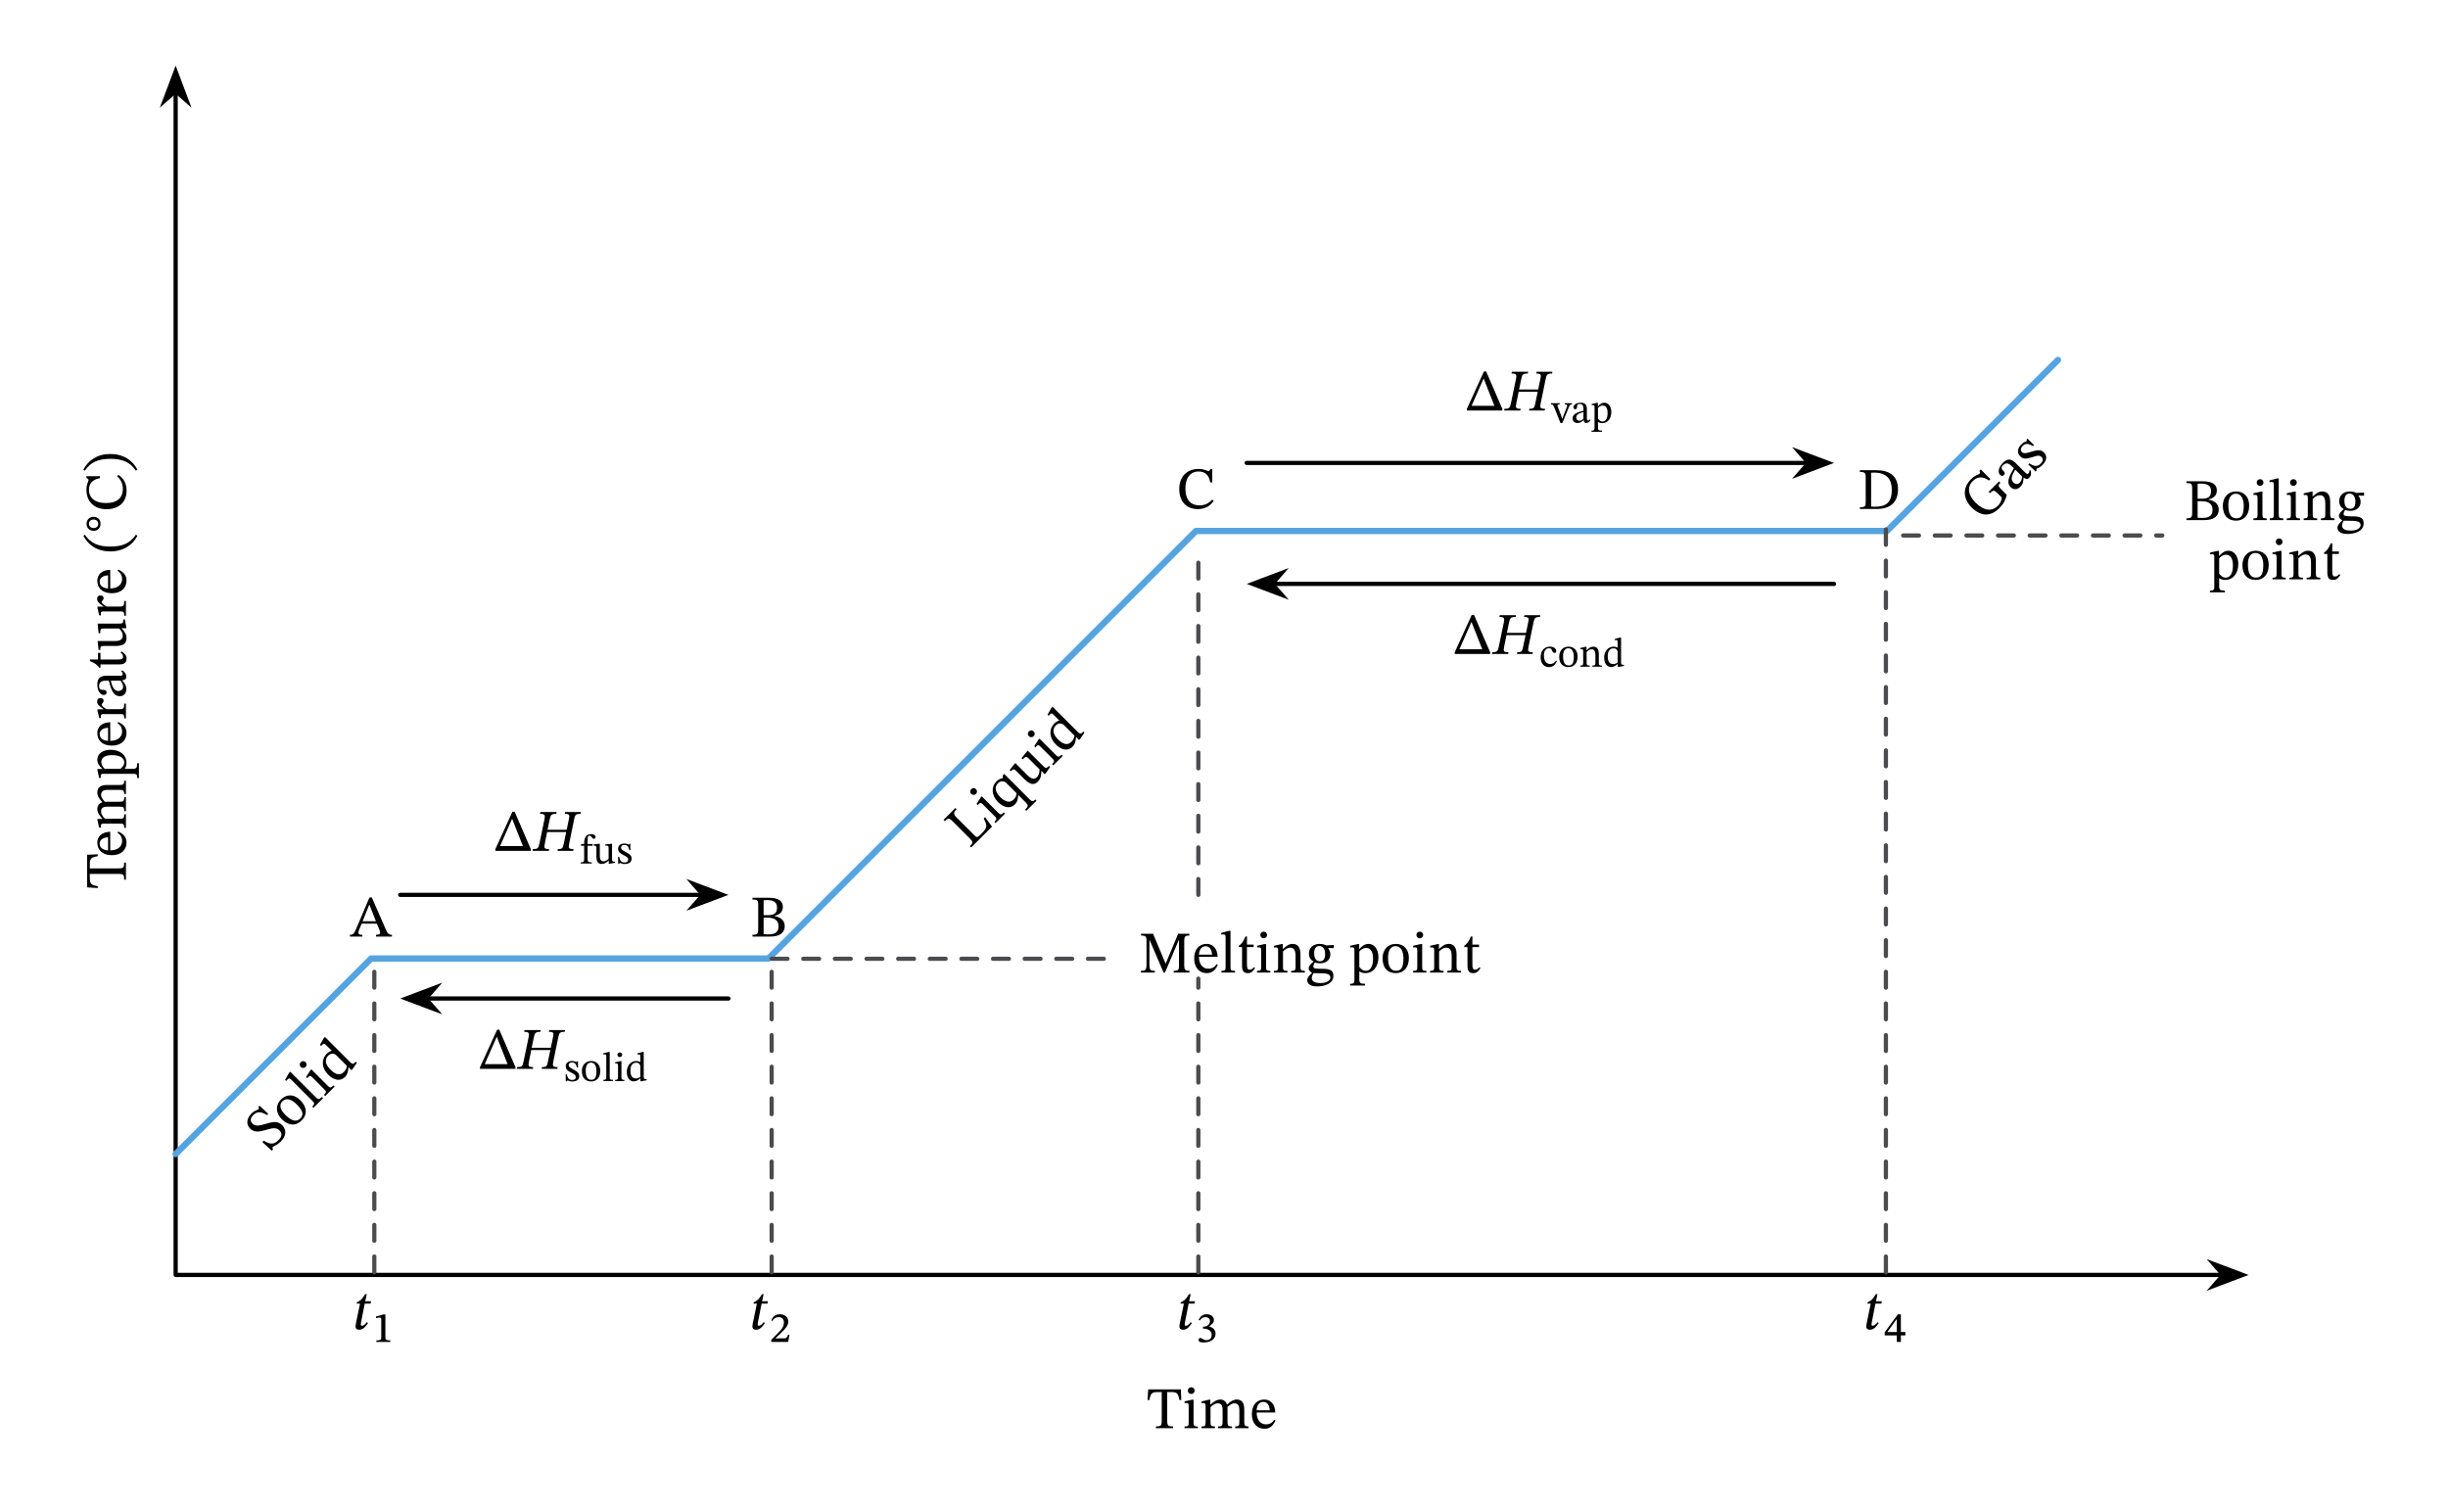 <svg width="616.84" height="380.907" viewBox="0 0 462.63 285.68" class="displayed_equation" xmlns="http://www.w3.org/2000/svg">
  <path d="M 4199.609 447.581 L 331.953 447.581 L 331.953 2682.894" transform="matrix(.1 0 0 -.1 0 285.68)" fill="none" stroke-width="7.97" stroke-linecap="round" stroke-linejoin="round" stroke="#000" stroke-miterlimit="10" />
  <path d="M 423.824 240.922 L 418.355 238.859 L 420.16 240.922 L 418.355 242.988" />
  <path d="M 4238.242 447.581 L 4183.555 468.206 L 4201.602 447.581 L 4183.555 426.917 Z M 4238.242 447.581" transform="matrix(.1 0 0 -.1 0 285.68)" fill="none" stroke-width="7.97" stroke-linecap="round" stroke="#000" stroke-miterlimit="10" />
  <path d="M 33.195 13.527 L 31.133 18.996 L 33.195 17.191 L 35.258 18.996" />
  <path d="M 331.953 2721.527 L 311.328 2666.839 L 331.953 2684.886 L 352.578 2666.839 Z M 331.953 2721.527" transform="matrix(.1 0 0 -.1 0 285.68)" fill="none" stroke-width="7.97" stroke-linecap="round" stroke="#000" stroke-miterlimit="10" />
  <path d="M223.246 264.559L223.16 262.551 216.992 262.551 216.867 264.559 217.215 264.559C217.445 263.344 217.602 263.051 218.832 263.051L219.547 263.051 219.547 268.418C219.547 269.434 219.391 269.547 218.453 269.547L218.453 269.879 221.688 269.879 221.688 269.547C220.727 269.547 220.582 269.434 220.582 268.418L220.582 263.051 221.285 263.051C222.523 263.051 222.656 263.344 222.902 264.559L223.246 264.559M225.117 262.148C224.727 262.148 224.48 262.438 224.48 262.773 224.48 263.117 224.738 263.41 225.117 263.41 225.508 263.41 225.754 263.117 225.754 262.773 225.754 262.438 225.508 262.148 225.117 262.148zM226.367 269.566C225.621 269.566 225.562 269.398 225.562 268.754L225.562 264.5 225.273 264.5 223.867 264.812 223.867 265.137C223.867 265.137 223.992 265.117 224.148 265.117 224.469 265.117 224.637 265.16 224.637 265.641L224.637 268.754C224.637 269.391 224.605 269.566 223.855 269.566L223.855 269.879 226.367 269.879 226.367 269.566M228.766 265.898C229.09 265.594 229.578 265.184 230.156 265.184 230.672 265.184 231.051 265.43 231.051 266.375L231.051 268.586C231.051 269.367 230.984 269.555 230.191 269.555L230.191 269.879 232.836 269.879 232.836 269.555C232.031 269.555 231.977 269.355 231.977 268.586L231.977 265.875C232.344 265.562 232.805 265.184 233.258 265.184 233.785 265.184 234.219 265.43 234.219 266.445L234.219 268.586C234.219 269.266 234.188 269.555 233.426 269.555L233.426 269.879 235.949 269.879 235.949 269.555C235.18 269.555 235.145 269.289 235.145 268.586L235.145 266.309C235.145 264.961 234.578 264.469 233.707 264.469 233.117 264.469 232.547 264.793 231.934 265.395L231.887 265.395C231.664 264.859 231.285 264.469 230.648 264.469 229.891 264.469 229.379 264.883 228.773 265.406L228.73 265.406 228.73 264.5 228.465 264.5 227.07 264.828 227.07 265.148C227.07 265.148 227.203 265.125 227.367 265.125 227.68 265.125 227.84 265.227 227.84 265.629L227.84 268.754C227.84 269.422 227.758 269.555 227.055 269.555L227.055 269.879 229.602 269.879 229.602 269.555C228.91 269.555 228.766 269.422 228.766 268.797L228.766 265.898M240.828 268.285C240.473 268.754 240.129 269.156 239.223 269.156 238.332 269.156 237.484 268.453 237.484 266.914L241.008 266.914C240.953 265.352 240.148 264.469 238.934 264.469 237.629 264.469 236.578 265.359 236.578 267.227 236.578 269.02 237.617 269.992 238.957 269.992 240.105 269.992 240.641 269.289 241.043 268.441zM237.473 266.5C237.562 265.461 238.008 264.914 238.766 264.914 239.559 264.914 239.926 265.672 239.961 266.5L237.473 266.5M18.477 161.434L16.469 161.52 16.469 167.688 18.477 167.812 18.477 167.469C17.262 167.234 16.973 167.078 16.973 165.848L16.973 165.137 22.34 165.137C23.352 165.137 23.465 165.289 23.465 166.227L23.801 166.227 23.801 162.992 23.465 162.992C23.465 163.953 23.352 164.098 22.34 164.098L16.973 164.098 16.973 163.395C16.973 162.156 17.262 162.023 18.477 161.777L18.477 161.434M22.203 157.352C22.672 157.707 23.074 158.055 23.074 158.957 23.074 159.848 22.371 160.695 20.832 160.695L20.832 157.172C19.27 157.227 18.391 158.031 18.391 159.246 18.391 160.551 19.281 161.602 21.145 161.602 22.941 161.602 23.91 160.562 23.91 159.223 23.91 158.074 23.211 157.539 22.359 157.137zM20.422 160.707C19.383 160.617 18.836 160.172 18.836 159.414 18.836 158.621 19.594 158.254 20.422 158.223L20.422 160.707M19.816 154.715C19.516 154.391 19.102 153.902 19.102 153.32 19.102 152.809 19.348 152.43 20.297 152.43L22.508 152.43C23.289 152.43 23.477 152.496 23.477 153.289L23.801 153.289 23.801 150.645 23.477 150.645C23.477 151.445 23.273 151.504 22.508 151.504L19.797 151.504C19.484 151.137 19.102 150.676 19.102 150.223 19.102 149.695 19.348 149.262 20.363 149.262L22.508 149.262C23.188 149.262 23.477 149.293 23.477 150.055L23.801 150.055 23.801 147.531 23.477 147.531C23.477 148.301 23.211 148.336 22.508 148.336L20.23 148.336C18.879 148.336 18.391 148.902 18.391 149.773 18.391 150.363 18.711 150.934 19.316 151.547L19.316 151.594C18.781 151.816 18.391 152.195 18.391 152.828 18.391 153.59 18.801 154.102 19.328 154.703L19.328 154.75 18.422 154.75 18.422 155.016 18.746 156.41 19.07 156.41C19.07 156.41 19.047 156.277 19.047 156.109 19.047 155.801 19.148 155.641 19.551 155.641L22.672 155.641C23.344 155.641 23.477 155.723 23.477 156.426L23.801 156.426 23.801 153.879 23.477 153.879C23.477 154.57 23.344 154.715 22.719 154.715L19.816 154.715M18.422 145.316L18.422 145.598 18.734 147 19.059 147C19.059 147 19.035 146.789 19.035 146.645 19.035 146.273 19.18 146.223 19.605 146.223L25.129 146.223C25.754 146.223 25.941 146.332 25.941 147.035L26.254 147.035 26.254 144.211 25.93 144.211C25.93 145.082 25.785 145.293 25.062 145.293L23.598 145.293 23.598 145.25C23.82 144.926 23.91 144.547 23.91 144.121 23.91 142.785 22.785 141.68 20.887 141.68 19.426 141.68 18.391 142.449 18.391 143.555 18.391 144.211 18.734 144.746 19.359 145.281L19.359 145.316zM19.828 145.293C19.551 145.082 19.148 144.602 19.148 144.012 19.148 143.188 19.797 142.695 21.199 142.695 22.75 142.695 23.477 143.285 23.477 144.066 23.477 144.691 22.977 145.082 22.742 145.293L19.828 145.293M22.203 136.648C22.672 137.008 23.074 137.352 23.074 138.258 23.074 139.148 22.371 139.996 20.832 139.996L20.832 136.473C19.27 136.527 18.391 137.328 18.391 138.547 18.391 139.852 19.281 140.898 21.145 140.898 22.941 140.898 23.91 139.863 23.91 138.523 23.91 137.375 23.211 136.84 22.359 136.438zM20.422 140.008C19.383 139.918 18.836 139.473 18.836 138.715 18.836 137.922 19.594 137.555 20.422 137.52L20.422 140.008M18.422 134.039L18.422 134.309 18.758 135.688 19.07 135.688C19.07 135.688 19.047 135.566 19.047 135.344 19.047 134.941 19.25 134.941 19.648 134.941L22.719 134.941C23.344 134.941 23.477 135.02 23.477 135.758L23.801 135.758 23.801 132.969 23.477 132.969C23.477 133.805 23.367 134.016 22.664 134.016L20.117 134.016C19.672 133.75 19.203 133.391 19.203 133.137 19.203 133 19.582 132.777 19.582 132.41 19.582 132.164 19.406 131.918 18.98 131.918 18.602 131.918 18.355 132.129 18.355 132.566 18.355 133.102 18.746 133.438 19.57 134.004L19.57 134.039 18.422 134.039M23.109 128.543C23.598 128.477 23.855 128.367 23.855 127.875 23.855 127.305 23.621 127.039 23.086 126.668L22.906 126.836C23.074 126.992 23.188 127.148 23.188 127.359 23.188 127.598 23.098 127.695 22.641 127.695L20.109 127.695C18.945 127.695 18.391 128.152 18.391 129.367 18.391 130.586 18.992 131.332 19.617 131.332 19.984 131.332 20.152 131.09 20.152 130.863 20.152 130.551 19.984 130.375 19.641 130.375 18.969 130.375 18.734 130.262 18.734 129.625 18.734 128.957 19.102 128.621 20.074 128.621L20.562 128.621C20.867 129.582 21.156 131.559 22.629 131.559 23.344 131.559 23.879 131.09 23.879 130.227 23.879 129.516 23.566 129.113 23.109 128.59zM22.773 128.621C23.086 129.004 23.266 129.402 23.266 129.77 23.266 130.25 22.918 130.574 22.359 130.574 21.492 130.574 21.188 129.637 20.934 128.621L22.773 128.621M22.797 123.312C23.109 123.59 23.254 123.734 23.254 124.094 23.254 124.527 22.984 124.629 22.195 124.629L18.992 124.629 18.992 123.367 18.523 123.367 18.523 124.629 16.996 124.617 16.996 124.906C17.941 125.309 18.41 125.641 18.734 126.168L18.992 126.168 18.992 125.555 22.508 125.555C23.508 125.555 23.91 125.23 23.91 124.484 23.91 123.77 23.578 123.535 22.977 123.098L22.797 123.312M23.297 117.055L23.297 117.168C23.297 117.703 23.219 117.836 22.562 117.836L18.469 117.836 18.469 118.105 18.633 119.664 18.945 119.664C18.945 118.953 19.004 118.762 19.594 118.762L22.527 118.762C22.918 119.207 23.195 119.566 23.195 120.137 23.195 120.715 22.863 121.141 21.727 121.141L18.469 121.141 18.469 121.387 18.633 122.824 18.945 122.824C18.957 122.223 19.004 122.062 19.605 122.062L21.871 122.062C23.387 122.062 23.91 121.531 23.91 120.602 23.91 119.891 23.578 119.363 22.996 118.773L22.996 118.719 23.855 118.719 23.855 118.473 23.598 117.055 23.297 117.055M18.422 114.637L18.422 114.906 18.758 116.289 19.07 116.289C19.07 116.289 19.047 116.168 19.047 115.945 19.047 115.543 19.25 115.543 19.648 115.543L22.719 115.543C23.344 115.543 23.477 115.621 23.477 116.355L23.801 116.355 23.801 113.566 23.477 113.566C23.477 114.402 23.367 114.617 22.664 114.617L20.117 114.617C19.672 114.348 19.203 113.992 19.203 113.734 19.203 113.602 19.582 113.379 19.582 113.012 19.582 112.766 19.406 112.52 18.98 112.52 18.602 112.52 18.355 112.73 18.355 113.164 18.355 113.703 18.746 114.035 19.57 114.605L19.57 114.637 18.422 114.637M22.203 107.852C22.672 108.207 23.074 108.555 23.074 109.457 23.074 110.348 22.371 111.195 20.832 111.195L20.832 107.672C19.27 107.727 18.391 108.531 18.391 109.746 18.391 111.051 19.281 112.102 21.145 112.102 22.941 112.102 23.91 111.062 23.91 109.723 23.91 108.574 23.211 108.039 22.359 107.637zM20.422 111.207C19.383 111.117 18.836 110.672 18.836 109.914 18.836 109.121 19.594 108.754 20.422 108.723L20.422 111.207M20.844 104.199C23.297 104.199 25.047 103.027 25.977 101.234L25.664 101.055C24.594 102.684 23.086 103.285 20.844 103.285 18.625 103.285 17.129 102.684 16.047 101.055L15.758 101.234C16.672 103.027 18.41 104.199 20.844 104.199M17.688 97.664C16.863 97.664 16.363 98.273 16.363 98.988 16.363 99.734 16.871 100.301 17.688 100.301 18.5 100.301 19 99.762 19 98.988 19 98.219 18.5 97.664 17.688 97.664zM17.688 98.18C18.25 98.18 18.555 98.527 18.555 98.988 18.555 99.441 18.242 99.781 17.688 99.781 17.129 99.781 16.809 99.426 16.809 98.988 16.809 98.527 17.121 98.18 17.688 98.18M22.137 89.996C22.82 90.621 23.219 91.367 23.219 92.395 23.219 93.969 22.262 95.062 20.031 95.062 18.043 95.062 16.816 94.156 16.816 92.551 16.816 91.402 17.43 90.609 18.891 90.363L18.891 89.984 16.336 89.984 16.336 90.32C16.559 90.453 16.738 90.52 16.738 90.699 16.738 90.977 16.336 91.391 16.336 92.562 16.336 94.703 17.711 96.223 20.141 96.223 22.316 96.223 23.922 95.016 23.922 92.719 23.922 91.258 23.273 90.332 22.371 89.727L22.137 89.996M20.844 85.789C18.41 85.789 16.672 86.961 15.758 88.754L16.047 88.934C17.129 87.305 18.625 86.703 20.844 86.703 23.086 86.703 24.594 87.305 25.664 88.934L25.977 88.754C25.047 86.961 23.297 85.789 20.844 85.789" />
  <path d="M 331.953 676.097 L 701.328 1045.472 L 1452.188 1045.472 L 2260.156 1853.441 L 3566.055 1853.441 L 3889.219 2176.605" transform="matrix(.1 0 0 -.1 0 285.68)" fill="none" stroke-width="11.955" stroke-linecap="round" stroke-linejoin="round" stroke="#55a4e0" stroke-miterlimit="10" />
  <path d="M50.688 210.473L49.039 208.938 48.836 209.145C48.961 209.352 48.945 209.492 48.816 209.621 48.625 209.812 48.203 209.742 47.484 210.461 46.664 211.297 46.426 212.426 47.258 213.262 48.094 214.094 49.121 213.836 50.121 213.562 51.148 213.285 52.094 212.898 52.789 213.594 53.395 214.199 53.258 214.812 52.664 215.406 51.859 216.227 51.203 216.375 49.828 215.559L49.582 215.805 51.367 217.449 51.613 217.203C51.465 217.035 51.457 216.836 51.566 216.727 51.75 216.543 52.297 216.473 53.125 215.645 54.047 214.723 54.238 213.531 53.316 212.609 52.371 211.664 51.227 212.094 50.121 212.402 49.184 212.656 48.324 212.941 47.73 212.348 47.238 211.855 47.293 211.289 47.832 210.75 48.629 209.938 49.352 210.059 50.445 210.711L50.688 210.473M53.094 207.773C52.023 208.848 52.094 210.336 53.246 211.484 54.535 212.773 55.918 212.82 57.031 211.711 58.062 210.676 58.094 209.246 56.758 207.91 55.582 206.734 54.184 206.688 53.094 207.773zM53.367 208.109C54.074 207.402 55.09 207.703 56.066 208.68 57.363 209.977 57.395 210.707 56.742 211.359 56.07 212.051 55.148 211.906 53.883 210.645 52.867 209.625 52.762 208.715 53.367 208.109M60.836 207.285C60.266 207.855 60.113 207.781 59.652 207.32L54.844 202.516 54.645 202.711 53.875 204.039 54.09 204.258C54.09 204.258 54.191 204.117 54.328 203.984 54.523 203.785 54.68 203.668 55.004 203.992L58.992 207.98C59.438 208.426 59.531 208.586 59.008 209.109L59.238 209.34 61.066 207.516 60.836 207.285M56.844 200.719C56.566 201 56.602 201.379 56.836 201.617 57.086 201.863 57.473 201.887 57.742 201.617 58.02 201.34 57.988 200.961 57.742 200.711 57.504 200.477 57.121 200.441 56.844 200.719zM63.02 205.117C62.488 205.648 62.328 205.566 61.867 205.105L58.84 202.078 58.633 202.285 57.855 203.508 58.086 203.738C58.086 203.738 58.156 203.637 58.266 203.523 58.496 203.297 58.648 203.207 58.992 203.547L61.207 205.766C61.66 206.219 61.766 206.371 61.234 206.902L61.453 207.125 63.242 205.336 63.02 205.117M67.441 200.852L67.227 200.637 67.059 200.805C66.766 201.098 66.582 201.121 66.172 200.711L61.41 195.949 61.195 196.164 60.473 197.441 60.695 197.664C60.695 197.664 60.812 197.516 60.883 197.441 61.195 197.133 61.305 197.164 61.656 197.516L62.695 198.555C62.316 198.668 61.996 198.875 61.734 199.133 60.734 200.137 60.711 201.766 62.023 203.078 63.039 204.094 64.289 204.422 65.188 203.523 65.711 203 65.812 202.289 65.844 201.719L65.875 201.688 66.422 202.234 66.605 202.051zM65.559 201.414C65.469 201.883 65.359 202.203 64.984 202.574 64.309 203.25 63.5 203.172 62.402 202.078 61.402 201.074 61.371 200.137 62.039 199.469 62.531 198.977 63.07 199.055 63.461 199.32L65.559 201.414M186.164 154.414L185.91 154.672C186.523 155.902 186.688 156.324 185.621 157.387L185.258 157.754C184.789 158.223 184.582 158.289 184.234 157.938L180.781 154.488C180.164 153.867 180.141 153.574 180.785 152.93L180.547 152.691 178.312 154.926 178.551 155.164C179.188 154.527 179.434 154.602 180.043 155.211L183.277 158.445C183.898 159.066 183.93 159.273 183.297 159.906L183.535 160.145 187.477 156.203 186.164 154.414M183.543 149.121C183.266 149.398 183.301 149.781 183.539 150.016 183.785 150.266 184.172 150.289 184.441 150.02 184.719 149.742 184.688 149.359 184.441 149.113 184.203 148.875 183.82 148.844 183.543 149.121zM189.719 153.516C189.188 154.051 189.027 153.969 188.566 153.508L185.539 150.48 185.336 150.688 184.555 151.91 184.785 152.141C184.785 152.141 184.855 152.035 184.969 151.926 185.195 151.695 185.352 151.609 185.691 151.949L187.906 154.164C188.359 154.617 188.465 154.77 187.934 155.305L188.156 155.523 189.941 153.738 189.719 153.516M195.879 151.301L195.656 151.078C195.211 151.523 194.996 151.465 194.59 151.062L189.781 146.254 189.488 146.547 189.535 147.023C188.98 147.137 188.637 147.332 188.305 147.668 187.293 148.676 187.344 150.297 188.613 151.57 189.719 152.676 190.953 152.855 191.777 152.031 192.293 151.516 192.383 150.918 192.422 150.258L192.445 150.234 193.844 151.633C194.336 152.125 194.379 152.355 193.734 153L193.953 153.223zM192.129 149.914C192.086 150.32 191.969 150.68 191.578 151.066 190.781 151.863 189.859 151.449 188.996 150.586 188.004 149.59 187.945 148.66 188.613 147.992 189.035 147.57 189.535 147.531 190.039 147.828L192.129 149.914M198.234 144.73L198.156 144.809C197.773 145.191 197.621 145.234 197.152 144.762L194.234 141.848 194.047 142.039 193.051 143.27 193.273 143.492C193.785 142.984 193.957 142.887 194.379 143.309L196.469 145.398C196.43 145.992 196.371 146.445 195.969 146.852 195.555 147.266 195.016 147.328 194.203 146.52L191.883 144.199 191.711 144.375 190.805 145.516 191.027 145.742C191.465 145.32 191.605 145.238 192.035 145.668L193.648 147.281C194.73 148.363 195.484 148.355 196.145 147.695 196.652 147.188 196.789 146.574 196.797 145.742L196.836 145.699 197.445 146.312 197.621 146.137 198.445 144.945 198.234 144.73M194.445 138.223C194.164 138.5 194.199 138.879 194.438 139.117 194.684 139.363 195.074 139.387 195.344 139.117 195.621 138.84 195.59 138.461 195.344 138.215 195.105 137.977 194.723 137.941 194.445 138.223zM200.621 142.617C200.09 143.148 199.93 143.066 199.469 142.605L196.441 139.578 196.234 139.785 195.453 141.012 195.684 141.238C195.684 141.238 195.758 141.137 195.867 141.023 196.098 140.797 196.25 140.707 196.59 141.051L198.809 143.266C199.262 143.719 199.367 143.871 198.832 144.402L199.055 144.625 200.844 142.84 200.621 142.617M204.941 138.453L204.727 138.238 204.559 138.406C204.266 138.699 204.082 138.723 203.672 138.309L198.91 133.551 198.695 133.762 197.973 135.043 198.195 135.266C198.195 135.266 198.312 135.113 198.383 135.043 198.695 134.73 198.805 134.766 199.156 135.113L200.195 136.156C199.816 136.266 199.496 136.473 199.234 136.734 198.234 137.734 198.211 139.367 199.523 140.676 200.539 141.695 201.789 142.02 202.688 141.121 203.211 140.598 203.312 139.891 203.344 139.316L203.375 139.285 203.922 139.836 204.105 139.652zM203.059 139.016C202.969 139.484 202.859 139.801 202.484 140.176 201.809 140.852 201 140.773 199.902 139.676 198.902 138.676 198.871 137.738 199.539 137.07 200.031 136.578 200.57 136.656 200.961 136.918L203.059 139.016M377.781 90.973L375.816 92.934 376.07 93.188C376.676 92.586 376.883 92.602 377.453 93.176L378.312 94.031C378.234 94.59 378.074 95.066 377.582 95.559 376.445 96.695 374.957 96.59 373.34 94.973 371.93 93.562 371.699 92.031 372.82 90.91 373.664 90.066 374.641 89.934 375.883 90.805L376.148 90.535 374.328 88.715 374.102 88.945C374.172 89.223 374.234 89.387 374.102 89.52 373.902 89.719 373.344 89.699 372.469 90.574 370.977 92.07 370.844 94.129 372.605 95.891 374.305 97.594 376.145 97.711 377.828 96.027 378.703 95.152 379.012 94.43 379.25 93.523L378.098 92.371C377.605 91.879 377.59 91.672 378.035 91.227L377.781 90.973M382.457 90.238C382.852 90.539 383.113 90.645 383.465 90.293 383.867 89.891 383.895 89.531 383.773 88.887L383.527 88.879C383.535 89.109 383.504 89.301 383.352 89.453 383.188 89.617 383.051 89.629 382.727 89.301L380.922 87.5C380.094 86.672 379.371 86.598 378.504 87.465 377.641 88.332 377.535 89.293 377.98 89.738 378.242 90.004 378.539 89.945 378.695 89.785 378.918 89.562 378.926 89.32 378.68 89.07 378.203 88.598 378.117 88.348 378.57 87.895 379.047 87.418 379.547 87.441 380.238 88.133L380.59 88.484C380.117 89.379 378.918 90.996 379.969 92.043 380.477 92.551 381.191 92.602 381.805 91.988 382.312 91.48 382.375 90.973 382.422 90.273zM382.16 90.059C382.113 90.551 381.953 90.965 381.691 91.227 381.352 91.566 380.871 91.551 380.477 91.152 379.855 90.531 380.309 89.652 380.852 88.746L382.16 90.059M383.305 87.766L384.699 89.109 384.863 88.945 384.848 88.594 384.863 88.578C385.16 88.457 385.516 88.34 385.977 87.879 386.691 87.164 387.027 86.258 386.281 85.512 385.691 84.922 385.008 85.016 383.902 85.359 382.891 85.684 382.434 85.746 382.121 85.438 381.766 85.078 381.879 84.637 382.242 84.27 382.727 83.785 383.254 83.723 384.18 84.301L384.395 84.09 383.156 82.895 382.996 83.055 383.027 83.355 383.02 83.363C382.727 83.469 382.379 83.594 381.98 83.992 381.297 84.676 381.113 85.559 381.766 86.211 382.352 86.797 382.957 86.75 384.047 86.391 385.148 86.016 385.453 86.02 385.824 86.391 386.199 86.766 386.062 87.203 385.668 87.602 385.078 88.188 384.496 88.215 383.516 87.559L383.305 87.766" />
  <path d="M 707.383 452.464 L 707.383 1040.12" transform="matrix(.1 0 0 -.1 0 285.68)" fill="none" stroke-width="7.97" stroke-linecap="round" stroke-linejoin="round" stroke="#4c4c4e" stroke-dasharray="29.888,29.888" stroke-miterlimit="10" />
  <path d="M70.125 245.902L69.02 245.902 69.32 244.562 68.988 244.562C68.43 245.535 68.164 245.734 67.449 246.102L67.402 246.336 68.039 246.336 67.27 250.055C67.258 250.121 67.191 250.5 67.191 250.688 67.191 251.035 67.402 251.281 67.871 251.281 68.754 251.281 69.223 250.453 69.547 250.02L69.32 249.852C68.93 250.355 68.695 250.523 68.375 250.523 68.219 250.523 68.184 250.41 68.184 250.289 68.184 250.098 68.262 249.73 68.262 249.73L68.93 246.336 70.035 246.336 70.125 245.902M73.766 253.578L73.766 253.297C73.051 253.297 72.832 253.176 72.832 252.777L72.832 248.383 72.496 248.383 71.055 248.777 71.055 249.09C71.258 249.035 71.602 248.98 71.766 248.98 71.984 248.98 72.055 249.098 72.055 249.379L72.055 252.777C72.055 253.176 71.875 253.297 71.125 253.297L71.125 253.578 73.766 253.578" />
  <path d="M 1458.281 452.464 L 1458.281 1040.12" transform="matrix(.1 0 0 -.1 0 285.68)" fill="none" stroke-width="7.97" stroke-linecap="round" stroke-linejoin="round" stroke="#4c4c4e" stroke-dasharray="29.888,29.888" stroke-miterlimit="10" />
  <path d="M145.125 245.902L144.02 245.902 144.32 244.562 143.988 244.562C143.43 245.535 143.164 245.734 142.449 246.102L142.402 246.336 143.039 246.336 142.27 250.055C142.258 250.121 142.191 250.5 142.191 250.688 142.191 251.035 142.402 251.281 142.871 251.281 143.754 251.281 144.223 250.453 144.547 250.02L144.32 249.852C143.93 250.355 143.695 250.523 143.371 250.523 143.219 250.523 143.184 250.41 143.184 250.289 143.184 250.098 143.262 249.73 143.262 249.73L143.93 246.336 145.035 246.336 145.125 245.902M149.211 252.223L148.938 252.223C148.734 252.73 148.641 252.902 148.199 252.902L147.184 252.902 146.578 252.934 146.578 252.879 147.551 251.934C148.414 251.086 148.965 250.516 148.965 249.754 148.965 248.871 148.301 248.352 147.371 248.352 146.57 248.352 146.016 248.793 145.758 249.52L145.969 249.621C146.258 249.113 146.617 248.902 147.176 248.902 147.785 248.902 148.145 249.301 148.145 249.855 148.145 250.734 147.73 251.203 146.859 252.074L145.75 253.199 145.75 253.578 148.945 253.578 149.211 252.223" />
  <path d="M 2264.648 452.464 L 2264.648 1007.464" transform="matrix(.1 0 0 -.1 0 285.68)" fill="none" stroke-width="7.97" stroke-linecap="round" stroke-linejoin="round" stroke="#4c4c4e" stroke-dasharray="29.888,29.888" stroke-miterlimit="10" />
  <path d="M225.824 245.902L224.719 245.902 225.023 244.562 224.688 244.562C224.129 245.535 223.863 245.734 223.148 246.102L223.102 246.336 223.738 246.336 222.969 250.055C222.957 250.121 222.891 250.5 222.891 250.688 222.891 251.035 223.102 251.281 223.57 251.281 224.453 251.281 224.922 250.453 225.246 250.02L225.023 249.852C224.633 250.355 224.398 250.523 224.074 250.523 223.918 250.523 223.883 250.41 223.883 250.289 223.883 250.098 223.965 249.73 223.965 249.73L224.633 246.336 225.734 246.336 225.824 245.902M226.754 249.527C227.012 249.105 227.355 248.902 227.812 248.902 228.305 248.902 228.656 249.16 228.656 249.645 228.656 250.297 228.055 250.703 227.504 250.703L227.34 250.703 227.34 251.07 227.512 251.07C228.32 251.07 228.984 251.523 228.984 252.23 228.984 253.043 228.438 253.25 227.977 253.25 227.754 253.25 227.676 253.215 227.316 253.043 227.027 252.879 226.957 252.832 226.855 252.832 226.605 252.832 226.512 253.051 226.512 253.223 226.512 253.445 226.684 253.68 227.441 253.68 228.625 253.68 229.719 253.168 229.719 252.012 229.719 251.258 229.164 250.836 228.508 250.664L228.508 250.625C229.016 250.297 229.406 250 229.406 249.441 229.406 248.801 228.852 248.352 228.016 248.352 227.371 248.352 226.84 248.707 226.527 249.418L226.754 249.527" />
  <path d="M2264.648 1165.784L2264.648 1818.753M3564.023 452.464L3564.023 1856.292" transform="matrix(.1 0 0 -.1 0 285.68)" fill="none" stroke-width="7.97" stroke-linecap="round" stroke-linejoin="round" stroke="#4c4c4e" stroke-dasharray="29.888,29.888" stroke-miterlimit="10" />
  <path d="M355.625 245.902L354.52 245.902 354.82 244.562 354.488 244.562C353.93 245.535 353.664 245.734 352.949 246.102L352.902 246.336 353.539 246.336 352.77 250.055C352.758 250.121 352.691 250.5 352.691 250.688 352.691 251.035 352.902 251.281 353.371 251.281 354.254 251.281 354.723 250.453 355.047 250.02L354.82 249.852C354.43 250.355 354.195 250.523 353.871 250.523 353.719 250.523 353.684 250.41 353.684 250.289 353.684 250.098 353.762 249.73 353.762 249.73L354.43 246.336 355.535 246.336 355.625 245.902M360.086 252.348L360.086 251.711 359.234 251.711 359.234 248.359 358.676 248.359 356.172 251.758 356.172 252.348 358.465 252.348 358.465 253.578 359.234 253.578 359.234 252.348zM358.465 251.711L356.703 251.711 356.703 251.664 358.418 249.301 358.465 249.301 358.465 251.711" />
  <path d="M 1458.281 1045.003 L 2111.211 1045.003" transform="matrix(.1 0 0 -.1 0 285.68)" fill="none" stroke-width="7.97" stroke-linecap="round" stroke-linejoin="round" stroke="#4c4c4e" stroke-dasharray="29.888,29.888" stroke-miterlimit="10" />
  <path d="M224.781 183.781L224.781 183.445C223.98 183.445 223.801 183.266 223.801 182.453L223.801 177.801C223.801 176.977 223.98 176.785 224.773 176.785L224.773 176.449 222.652 176.449 220.309 182.062 220.266 182.062 217.91 176.449 215.633 176.449 215.633 176.785C216.516 176.785 216.672 176.977 216.672 177.812L216.672 182.152C216.672 183.301 216.516 183.445 215.613 183.445L215.613 183.781 218.234 183.781 218.234 183.445C217.387 183.445 217.219 183.301 217.219 182.152L217.219 177.656 217.266 177.656 219.898 183.781 220.164 183.781 222.766 177.645 222.809 177.645 222.809 182.453C222.809 183.266 222.676 183.445 221.816 183.445L221.816 183.781 224.781 183.781M229.93 182.184C229.574 182.652 229.227 183.055 228.324 183.055 227.43 183.055 226.582 182.352 226.582 180.812L230.109 180.812C230.055 179.25 229.25 178.367 228.031 178.367 226.727 178.367 225.68 179.262 225.68 181.125 225.68 182.922 226.719 183.891 228.055 183.891 229.203 183.891 229.742 183.188 230.141 182.34zM226.57 180.398C226.66 179.363 227.109 178.816 227.867 178.816 228.656 178.816 229.027 179.574 229.059 180.398L226.57 180.398M233.398 183.457C232.598 183.457 232.543 183.301 232.543 182.652L232.543 175.902 232.262 175.902 230.789 176.293 230.789 176.598C230.789 176.598 230.957 176.574 231.148 176.574 231.426 176.574 231.617 176.598 231.617 177.055L231.617 182.652C231.617 183.277 231.57 183.457 230.836 183.457L230.836 183.781 233.398 183.781 233.398 183.457M236.969 182.773C236.691 183.09 236.547 183.234 236.188 183.234 235.754 183.234 235.652 182.965 235.652 182.176L235.652 178.973 236.914 178.973 236.914 178.504 235.652 178.504 235.664 176.977 235.371 176.977C234.973 177.922 234.637 178.391 234.113 178.715L234.113 178.973 234.727 178.973 234.727 182.484C234.727 183.488 235.051 183.891 235.797 183.891 236.512 183.891 236.746 183.559 237.18 182.953L236.969 182.773M238.816 176.051C238.426 176.051 238.18 176.34 238.18 176.676 238.18 177.02 238.438 177.309 238.816 177.309 239.207 177.309 239.453 177.02 239.453 176.676 239.453 176.34 239.207 176.051 238.816 176.051zM240.066 183.469C239.32 183.469 239.266 183.301 239.266 182.652L239.266 178.402 238.973 178.402 237.57 178.715 237.57 179.039C237.57 179.039 237.691 179.016 237.848 179.016 238.172 179.016 238.34 179.062 238.34 179.539L238.34 182.652C238.34 183.289 238.305 183.469 237.555 183.469L237.555 183.781 240.066 183.781 240.066 183.469M245.766 180.355C245.766 179.07 245.285 178.367 244.273 178.367 243.57 178.367 243.078 178.77 242.477 179.309L242.43 179.309 242.441 178.402 242.184 178.402 240.77 178.727 240.77 179.051C240.77 179.051 240.879 179.027 241.07 179.027 241.371 179.027 241.539 179.117 241.539 179.52L241.539 182.652C241.539 183.277 241.504 183.469 240.758 183.469L240.758 183.781 243.312 183.781 243.312 183.469C242.508 183.469 242.465 183.277 242.465 182.652L242.465 179.785C242.797 179.484 243.211 179.082 243.812 179.082 244.316 179.082 244.84 179.297 244.84 180.637L244.84 182.652C244.84 183.277 244.805 183.469 244.016 183.469L244.016 183.781 246.594 183.781 246.594 183.469C245.844 183.469 245.766 183.277 245.766 182.652L245.766 180.355M248.227 181.727C247.703 182.129 247.312 182.598 247.312 183 247.312 183.312 247.559 183.613 247.938 183.801L247.938 183.848C247.336 184.426 247.035 184.809 247.035 185.176 247.035 185.789 247.469 186.402 248.93 186.402 250.336 186.402 251.988 185.887 251.988 184.395 251.988 183.109 250.918 183.066 249.512 183.066 248.484 183.066 248.195 182.953 248.195 182.617 248.195 182.43 248.371 182.027 248.484 181.871 248.773 181.973 249.09 182.039 249.445 182.039 250.617 182.039 251.418 181.383 251.418 180.344 251.418 179.785 251.172 179.418 251.016 179.195L251.016 179.141 252.066 179.172 252.066 178.57 250.629 178.648C250.629 178.648 250.125 178.367 249.387 178.367 248.207 178.367 247.367 179.07 247.367 180.188 247.367 180.914 247.691 181.391 248.227 181.703zM249.312 178.77C250.023 178.77 250.426 179.375 250.426 180.277 250.426 181.336 250.012 181.648 249.453 181.648 248.73 181.648 248.352 181.102 248.352 180.141 248.352 179.207 248.73 178.77 249.312 178.77zM248.219 183.891C248.371 183.891 248.586 183.902 249.477 183.914 250.227 183.926 251.418 183.902 251.418 184.707 251.418 185.188 250.895 185.766 249.578 185.766 248.441 185.766 247.906 185.441 247.906 184.797 247.906 184.562 247.984 184.305 248.219 183.891M256.863 178.402L256.586 178.402 255.18 178.715 255.18 179.039C255.18 179.039 255.391 179.016 255.535 179.016 255.906 179.016 255.961 179.16 255.961 179.586L255.961 185.109C255.961 185.734 255.848 185.922 255.145 185.922L255.145 186.234 257.969 186.234 257.969 185.91C257.098 185.91 256.887 185.766 256.887 185.039L256.887 183.578 256.93 183.578C257.254 183.801 257.633 183.891 258.059 183.891 259.395 183.891 260.5 182.766 260.5 180.867 260.5 179.406 259.73 178.367 258.629 178.367 257.969 178.367 257.434 178.715 256.898 179.34L256.863 179.34zM256.887 179.809C257.098 179.531 257.578 179.129 258.168 179.129 258.992 179.129 259.484 179.773 259.484 181.18 259.484 182.73 258.895 183.457 258.113 183.457 257.488 183.457 257.098 182.953 256.887 182.723L256.887 179.809M263.777 178.367C262.273 178.367 261.281 179.465 261.281 181.078 261.281 182.887 262.219 183.891 263.777 183.891 265.227 183.891 266.254 182.91 266.254 181.035 266.254 179.387 265.305 178.367 263.777 178.367zM263.734 178.793C264.727 178.793 265.227 179.719 265.227 181.09 265.227 182.91 264.738 183.445 263.824 183.445 262.863 183.457 262.316 182.711 262.316 180.934 262.316 179.508 262.887 178.793 263.734 178.793M268.316 176.051C267.926 176.051 267.68 176.34 267.68 176.676 267.68 177.02 267.938 177.309 268.316 177.309 268.707 177.309 268.953 177.02 268.953 176.676 268.953 176.34 268.707 176.051 268.316 176.051zM269.566 183.469C268.82 183.469 268.766 183.301 268.766 182.652L268.766 178.402 268.473 178.402 267.07 178.715 267.07 179.039C267.07 179.039 267.191 179.016 267.348 179.016 267.672 179.016 267.84 179.062 267.84 179.539L267.84 182.652C267.84 183.289 267.805 183.469 267.055 183.469L267.055 183.781 269.566 183.781 269.566 183.469M275.266 180.355C275.266 179.07 274.785 178.367 273.773 178.367 273.07 178.367 272.578 178.77 271.977 179.309L271.93 179.309 271.941 178.402 271.684 178.402 270.27 178.727 270.27 179.051C270.27 179.051 270.379 179.027 270.57 179.027 270.871 179.027 271.039 179.117 271.039 179.52L271.039 182.652C271.039 183.277 271.004 183.469 270.258 183.469L270.258 183.781 272.812 183.781 272.812 183.469C272.008 183.469 271.965 183.277 271.965 182.652L271.965 179.785C272.297 179.484 272.711 179.082 273.312 179.082 273.816 179.082 274.34 179.297 274.34 180.637L274.34 182.652C274.34 183.277 274.305 183.469 273.516 183.469L273.516 183.781 276.094 183.781 276.094 183.469C275.344 183.469 275.266 183.277 275.266 182.652L275.266 180.355M279.57 182.773C279.289 183.09 279.145 183.234 278.789 183.234 278.352 183.234 278.254 182.965 278.254 182.176L278.254 178.973 279.512 178.973 279.512 178.504 278.254 178.504 278.266 176.977 277.973 176.977C277.57 177.922 277.238 178.391 276.715 178.715L276.715 178.973 277.328 178.973 277.328 182.484C277.328 183.488 277.648 183.891 278.398 183.891 279.109 183.891 279.344 183.559 279.781 182.953L279.57 182.773" />
  <path d="M 3596.641 1844.886 L 4086.367 1844.886" transform="matrix(.1 0 0 -.1 0 285.68)" fill="none" stroke-width="7.97" stroke-linecap="round" stroke-linejoin="round" stroke="#4c4c4e" stroke-dasharray="29.888,29.888" stroke-miterlimit="10" />
  <path d="M417.363 94.375C418.289 94.129 418.945 93.684 418.945 92.691 418.945 91.586 418.199 90.949 416.215 90.949L413.203 90.949 413.203 91.285C414.105 91.285 414.285 91.406 414.285 92.301L414.285 96.863C414.285 97.789 414.105 97.945 413.203 97.945L413.203 98.281 416.637 98.281C418.301 98.281 419.305 97.578 419.305 96.305 419.305 95.09 418.312 94.578 417.363 94.422zM415.312 94.242L415.312 91.418C415.531 91.398 415.766 91.387 415.98 91.387 417.34 91.387 417.844 91.91 417.844 92.781 417.844 93.797 417.418 94.242 416.07 94.242zM415.312 94.711L416.09 94.711C417.129 94.711 418.133 95.059 418.133 96.328 418.133 97.742 417.074 97.867 416.113 97.867 415.844 97.867 415.578 97.855 415.312 97.832L415.312 94.711M422.578 92.867C421.07 92.867 420.078 93.965 420.078 95.578 420.078 97.387 421.016 98.391 422.578 98.391 424.027 98.391 425.055 97.41 425.055 95.535 425.055 93.887 424.105 92.867 422.578 92.867zM422.535 93.293C423.527 93.293 424.027 94.219 424.027 95.59 424.027 97.41 423.539 97.945 422.621 97.945 421.664 97.957 421.117 97.211 421.117 95.434 421.117 94.008 421.688 93.293 422.535 93.293M427.117 90.551C426.727 90.551 426.48 90.84 426.48 91.176 426.48 91.52 426.738 91.809 427.117 91.809 427.508 91.809 427.754 91.52 427.754 91.176 427.754 90.84 427.508 90.551 427.117 90.551zM428.367 97.969C427.621 97.969 427.562 97.801 427.562 97.152L427.562 92.902 427.273 92.902 425.867 93.215 425.867 93.539C425.867 93.539 425.992 93.516 426.148 93.516 426.469 93.516 426.637 93.562 426.637 94.039L426.637 97.152C426.637 97.789 426.605 97.969 425.855 97.969L425.855 98.281 428.367 98.281 428.367 97.969M431.5 97.957C430.695 97.957 430.641 97.801 430.641 97.152L430.641 90.402 430.363 90.402 428.891 90.793 428.891 91.098C428.891 91.098 429.059 91.074 429.246 91.074 429.527 91.074 429.715 91.098 429.715 91.555L429.715 97.152C429.715 97.777 429.672 97.957 428.934 97.957L428.934 98.281 431.5 98.281 431.5 97.957M433.418 90.551C433.027 90.551 432.781 90.84 432.781 91.176 432.781 91.52 433.039 91.809 433.418 91.809 433.809 91.809 434.055 91.52 434.055 91.176 434.055 90.84 433.809 90.551 433.418 90.551zM434.668 97.969C433.922 97.969 433.863 97.801 433.863 97.152L433.863 92.902 433.574 92.902 432.168 93.215 432.168 93.539C432.168 93.539 432.289 93.516 432.445 93.516 432.77 93.516 432.938 93.562 432.938 94.039L432.938 97.152C432.938 97.789 432.906 97.969 432.156 97.969L432.156 98.281 434.668 98.281 434.668 97.969M440.367 94.855C440.367 93.57 439.887 92.867 438.871 92.867 438.168 92.867 437.68 93.27 437.074 93.809L437.031 93.809 437.043 92.902 436.785 92.902 435.367 93.227 435.367 93.551C435.367 93.551 435.48 93.527 435.668 93.527 435.969 93.527 436.137 93.617 436.137 94.02L436.137 97.152C436.137 97.777 436.105 97.969 435.355 97.969L435.355 98.281 437.914 98.281 437.914 97.969C437.109 97.969 437.062 97.777 437.062 97.152L437.062 94.285C437.398 93.984 437.812 93.582 438.414 93.582 438.914 93.582 439.441 93.797 439.441 95.137L439.441 97.152C439.441 97.777 439.406 97.969 438.613 97.969L438.613 98.281 441.191 98.281 441.191 97.969C440.445 97.969 440.367 97.777 440.367 97.152L440.367 94.855M442.93 96.227C442.402 96.629 442.012 97.098 442.012 97.5 442.012 97.812 442.258 98.113 442.637 98.301L442.637 98.348C442.035 98.926 441.734 99.309 441.734 99.676 441.734 100.289 442.168 100.902 443.633 100.902 445.035 100.902 446.688 100.387 446.688 98.895 446.688 97.609 445.617 97.566 444.211 97.566 443.184 97.566 442.895 97.453 442.895 97.117 442.895 96.93 443.074 96.527 443.184 96.371 443.477 96.473 443.789 96.539 444.145 96.539 445.316 96.539 446.117 95.883 446.117 94.844 446.117 94.285 445.871 93.918 445.719 93.695L445.719 93.641 446.766 93.672 446.766 93.07 445.328 93.148C445.328 93.148 444.824 92.867 444.09 92.867 442.906 92.867 442.07 93.57 442.07 94.688 442.07 95.414 442.391 95.891 442.93 96.203zM444.012 93.27C444.723 93.27 445.129 93.875 445.129 94.777 445.129 95.836 444.715 96.148 444.156 96.148 443.43 96.148 443.051 95.602 443.051 94.641 443.051 93.707 443.43 93.27 444.012 93.27zM442.918 98.391C443.074 98.391 443.285 98.402 444.18 98.414 444.926 98.426 446.117 98.402 446.117 99.207 446.117 99.688 445.594 100.266 444.277 100.266 443.141 100.266 442.605 99.941 442.605 99.297 442.605 99.062 442.684 98.805 442.918 98.391M419.363 104.102L419.086 104.102 417.68 104.414 417.68 104.738C417.68 104.738 417.891 104.715 418.035 104.715 418.406 104.715 418.461 104.859 418.461 105.285L418.461 110.809C418.461 111.434 418.348 111.621 417.645 111.621L417.645 111.934 420.469 111.934 420.469 111.609C419.598 111.609 419.387 111.465 419.387 110.742L419.387 109.277 419.43 109.277C419.754 109.504 420.133 109.59 420.559 109.59 421.895 109.59 423 108.465 423 106.566 423 105.105 422.23 104.07 421.129 104.07 420.469 104.07 419.934 104.414 419.398 105.039L419.363 105.039zM419.387 105.508C419.598 105.23 420.078 104.828 420.668 104.828 421.492 104.828 421.984 105.477 421.984 106.879 421.984 108.434 421.395 109.156 420.613 109.156 419.988 109.156 419.598 108.656 419.387 108.422L419.387 105.508M426.277 104.07C424.773 104.07 423.781 105.164 423.781 106.781 423.781 108.59 424.719 109.59 426.277 109.59 427.727 109.59 428.754 108.609 428.754 106.734 428.754 105.086 427.805 104.07 426.277 104.07zM426.234 104.492C427.227 104.492 427.727 105.418 427.727 106.789 427.727 108.609 427.238 109.145 426.324 109.145 425.363 109.156 424.816 108.41 424.816 106.637 424.816 105.207 425.387 104.492 426.234 104.492M430.719 101.75C430.328 101.75 430.082 102.039 430.082 102.375 430.082 102.719 430.34 103.012 430.719 103.012 431.109 103.012 431.352 102.719 431.352 102.375 431.352 102.039 431.109 101.75 430.719 101.75zM431.969 109.168C431.219 109.168 431.164 109 431.164 108.352L431.164 104.102 430.871 104.102 429.469 104.414 429.469 104.738C429.469 104.738 429.59 104.715 429.746 104.715 430.07 104.715 430.238 104.762 430.238 105.242L430.238 108.352C430.238 108.988 430.203 109.168 429.457 109.168L429.457 109.48 431.969 109.48 431.969 109.168M437.664 106.055C437.664 104.773 437.188 104.07 436.172 104.07 435.469 104.07 434.977 104.473 434.375 105.008L434.328 105.008 434.344 104.102 434.086 104.102 432.668 104.426 432.668 104.75C432.668 104.75 432.781 104.727 432.969 104.727 433.27 104.727 433.438 104.816 433.438 105.219L433.438 108.352C433.438 108.977 433.406 109.168 432.656 109.168L432.656 109.48 435.215 109.48 435.215 109.168C434.406 109.168 434.363 108.977 434.363 108.352L434.363 105.484C434.699 105.184 435.109 104.781 435.715 104.781 436.215 104.781 436.742 104.996 436.742 106.336L436.742 108.352C436.742 108.977 436.707 109.168 435.914 109.168L435.914 109.48 438.492 109.48 438.492 109.168C437.742 109.168 437.664 108.977 437.664 108.352L437.664 106.055M442.07 108.477C441.789 108.789 441.645 108.934 441.289 108.934 440.852 108.934 440.754 108.664 440.754 107.875L440.754 104.672 442.012 104.672 442.012 104.203 440.754 104.203 440.766 102.676 440.473 102.676C440.07 103.621 439.738 104.09 439.215 104.414L439.215 104.672 439.828 104.672 439.828 108.188C439.828 109.188 440.148 109.59 440.898 109.59 441.609 109.59 441.844 109.258 442.281 108.656L442.07 108.477" />
  <path d="M 756.367 1165.784 L 1326.68 1165.784" transform="matrix(.1 0 0 -.1 0 285.68)" fill="none" stroke-width="7.97" stroke-linecap="round" stroke-linejoin="round" stroke="#000" stroke-miterlimit="10" />
  <path d="M 136.531 169.102 L 131.062 167.035 L 132.867 169.102 L 131.062 171.164" />
  <path d="M 1365.312 1165.784 L 1310.625 1186.448 L 1328.672 1165.784 L 1310.625 1145.159 Z M 1365.312 1165.784" transform="matrix(.1 0 0 -.1 0 285.68)" fill="none" stroke-width="7.97" stroke-linecap="round" stroke="#000" stroke-miterlimit="10" />
  <path d="M100.316 160.781L100.316 160.469 97.262 153.395 96.836 153.395 93.613 160.469 93.613 160.781zM98.82 159.887L94.504 159.887 96.758 154.766 96.805 154.766 98.82 159.887M103.867 154.922C104.07 154.055 104.102 153.785 105.129 153.785L105.184 153.449 102.117 153.449 102.051 153.785C103.02 153.785 103.062 154.031 102.875 154.922L101.961 159.32C101.758 160.312 101.602 160.445 100.723 160.445L100.656 160.781 103.715 160.781 103.777 160.445C102.863 160.445 102.766 160.301 102.977 159.32L103.398 157.23 107.004 157.23 106.566 159.32C106.367 160.289 106.301 160.445 105.43 160.445L105.371 160.781 108.32 160.781 108.387 160.445C107.438 160.445 107.383 160.277 107.582 159.32L108.484 154.922C108.676 154.039 108.719 153.785 109.715 153.785L109.781 153.449 106.789 153.449 106.723 153.785C107.719 153.785 107.672 154.055 107.484 154.922L107.094 156.797 103.477 156.797 103.867 154.922M109.805 159.492L109.805 159.82 110.395 159.82 110.395 162.254C110.395 162.859 110.309 162.953 109.742 162.953L109.742 163.18 111.84 163.18 111.84 162.953C111.191 162.953 111.043 162.859 111.043 162.254L111.043 159.82 111.992 159.82 111.992 159.492 111.043 159.492 111.043 158.801C111.043 158.145 111.129 157.91 111.414 157.91 111.805 157.91 111.844 158.504 112.234 158.504 112.414 158.504 112.555 158.395 112.555 158.168 112.555 157.816 112.188 157.621 111.68 157.621 111.137 157.621 110.855 157.832 110.645 158.191 110.441 158.551 110.395 158.898 110.395 159.492L109.805 159.492" />
  <path d="M116.211 162.828L116.133 162.828C115.758 162.828 115.664 162.773 115.664 162.312L115.664 159.453 115.477 159.453 114.383 159.57 114.383 159.789C114.883 159.789 115.016 159.828 115.016 160.242L115.016 162.289C114.703 162.562 114.453 162.762 114.059 162.762 113.652 162.762 113.355 162.523 113.355 161.73L113.355 159.453 113.184 159.453 112.18 159.57 112.18 159.789C112.602 159.797 112.711 159.828 112.711 160.25L112.711 161.832C112.711 162.891 113.082 163.258 113.73 163.258 114.23 163.258 114.594 163.023 115.008 162.617L115.047 162.617 115.047 163.219 115.219 163.219 116.211 163.039 116.211 162.828M116.805 161.902L116.828 163.242 116.992 163.242 117.156 163.062 117.172 163.062C117.371 163.148 117.605 163.266 118.059 163.266 118.762 163.266 119.367 162.984 119.367 162.254 119.367 161.676 118.984 161.387 118.277 161.012 117.621 160.68 117.367 160.484 117.367 160.18 117.367 159.828 117.637 159.664 117.996 159.664 118.473 159.664 118.762 159.891 118.93 160.633L119.141 160.633 119.117 159.438 118.965 159.438 118.828 159.602 118.82 159.602C118.629 159.512 118.395 159.398 118.004 159.398 117.336 159.398 116.812 159.742 116.812 160.383 116.812 160.957 117.133 161.23 117.84 161.59 118.566 161.949 118.715 162.098 118.715 162.465 118.715 162.828 118.434 162.977 118.043 162.977 117.469 162.977 117.172 162.703 117.008 161.902L116.805 161.902" />
  <path d="M 806.328 969.925 L 1376.641 969.925" transform="matrix(.1 0 0 -.1 0 285.68)" fill="none" stroke-width="7.97" stroke-linecap="round" stroke-linejoin="round" stroke="#000" stroke-miterlimit="10" />
  <path d="M 76.77 188.688 L 82.238 190.75 L 80.434 188.688 L 82.238 186.625" />
  <path d="M 767.695 969.925 L 822.383 949.3 L 804.336 969.925 L 822.383 990.55 Z M 767.695 969.925" transform="matrix(.1 0 0 -.1 0 285.68)" fill="none" stroke-width="7.97" stroke-linecap="round" stroke="#000" stroke-miterlimit="10" />
  <path d="M97.418 201.98L97.418 201.668 94.359 194.594 93.938 194.594 90.711 201.668 90.711 201.98zM95.922 201.086L91.605 201.086 93.859 195.969 93.902 195.969 95.922 201.086M100.867 196.121C101.07 195.254 101.102 194.984 102.129 194.984L102.184 194.648 99.117 194.648 99.051 194.984C100.02 194.984 100.062 195.23 99.875 196.121L98.961 200.52C98.758 201.512 98.602 201.645 97.723 201.645L97.656 201.98 100.715 201.98 100.777 201.645C99.863 201.645 99.766 201.5 99.977 200.52L100.398 198.43 104.004 198.43 103.566 200.52C103.367 201.488 103.301 201.645 102.43 201.645L102.371 201.98 105.32 201.98 105.387 201.645C104.438 201.645 104.383 201.477 104.582 200.52L105.484 196.121C105.676 195.242 105.719 194.984 106.715 194.984L106.781 194.648 103.789 194.648 103.723 194.984C104.719 194.984 104.672 195.254 104.484 196.121L104.094 197.996 100.477 197.996 100.867 196.121M106.906 203L106.93 204.344 107.09 204.344 107.254 204.164 107.27 204.164C107.473 204.25 107.707 204.367 108.16 204.367 108.859 204.367 109.469 204.086 109.469 203.352 109.469 202.773 109.086 202.488 108.379 202.113 107.723 201.777 107.465 201.582 107.465 201.281 107.465 200.93 107.738 200.766 108.098 200.766 108.57 200.766 108.859 200.992 109.031 201.73L109.242 201.73 109.219 200.539 109.062 200.539 108.93 200.703 108.922 200.703C108.727 200.609 108.492 200.5 108.105 200.5 107.434 200.5 106.914 200.844 106.914 201.48 106.914 202.059 107.23 202.332 107.941 202.688 108.664 203.047 108.812 203.195 108.812 203.562 108.812 203.93 108.531 204.078 108.145 204.078 107.566 204.078 107.27 203.805 107.105 203L106.906 203M111.711 200.5C110.66 200.5 109.965 201.266 109.965 202.395 109.965 203.656 110.621 204.359 111.711 204.359 112.723 204.359 113.441 203.672 113.441 202.363 113.441 201.211 112.777 200.5 111.711 200.5zM111.68 200.797C112.371 200.797 112.723 201.441 112.723 202.402 112.723 203.672 112.383 204.047 111.742 204.047 111.07 204.055 110.691 203.531 110.691 202.293 110.691 201.293 111.09 200.797 111.68 200.797M115.828 204.055C115.266 204.055 115.227 203.945 115.227 203.492L115.227 198.777 115.031 198.777 114.004 199.051 114.004 199.262C114.004 199.262 114.121 199.246 114.254 199.246 114.445 199.246 114.578 199.262 114.578 199.578L114.578 203.492C114.578 203.93 114.547 204.055 114.035 204.055L114.035 204.281 115.828 204.281 115.828 204.055M117.129 198.879C116.859 198.879 116.688 199.082 116.688 199.312 116.688 199.555 116.867 199.758 117.129 199.758 117.402 199.758 117.574 199.555 117.574 199.312 117.574 199.082 117.402 198.879 117.129 198.879zM118.004 204.062C117.48 204.062 117.441 203.945 117.441 203.492L117.441 200.523 117.238 200.523 116.258 200.742 116.258 200.969C116.258 200.969 116.344 200.953 116.453 200.953 116.68 200.953 116.797 200.984 116.797 201.316L116.797 203.492C116.797 203.938 116.773 204.062 116.25 204.062L116.25 204.281 118.004 204.281 118.004 204.062M122.207 204.141L122.207 203.93 122.043 203.93C121.754 203.93 121.652 203.852 121.652 203.445L121.652 198.777 121.441 198.777 120.461 199.051 120.461 199.27C120.461 199.27 120.594 199.254 120.664 199.254 120.969 199.254 121.008 199.32 121.008 199.664L121.008 200.688C120.766 200.555 120.508 200.5 120.25 200.5 119.266 200.5 118.457 201.289 118.457 202.574 118.457 203.57 118.91 204.344 119.789 204.344 120.305 204.344 120.703 204.047 120.996 203.781L121.031 203.781 121.031 204.32 121.207 204.32zM121.008 203.492C120.734 203.68 120.523 203.781 120.156 203.781 119.492 203.781 119.137 203.344 119.137 202.27 119.137 201.289 119.578 200.812 120.234 200.812 120.719 200.812 120.945 201.117 121.008 201.434L121.008 203.492" />
  <path d="M 2406.055 1753.441 L 3466.055 1753.441" transform="matrix(.1 0 0 -.1 0 285.68)" fill="none" stroke-width="7.97" stroke-linecap="round" stroke-linejoin="round" stroke="#000" stroke-miterlimit="10" />
  <path d="M 236.742 110.336 L 242.211 112.398 L 240.406 110.336 L 242.211 108.27" />
  <path d="M 2367.422 1753.441 L 2422.109 1732.816 L 2404.062 1753.441 L 2422.109 1774.105 Z M 2367.422 1753.441" transform="matrix(.1 0 0 -.1 0 285.68)" fill="none" stroke-width="7.97" stroke-linecap="round" stroke="#000" stroke-miterlimit="10" />
  <path d="M281.617 123.578L281.617 123.266 278.562 116.195 278.137 116.195 274.914 123.266 274.914 123.578zM280.121 122.688L275.805 122.688 278.059 117.566 278.102 117.566 280.121 122.688M285.168 117.723C285.367 116.852 285.402 116.586 286.43 116.586L286.484 116.25 283.418 116.25 283.352 116.586C284.32 116.586 284.363 116.828 284.176 117.723L283.262 122.117C283.059 123.109 282.902 123.246 282.023 123.246L281.953 123.578 285.012 123.578 285.078 123.246C284.164 123.246 284.062 123.102 284.273 122.117L284.699 120.031 288.305 120.031 287.867 122.117C287.668 123.09 287.602 123.246 286.73 123.246L286.672 123.578 289.617 123.578 289.688 123.246C288.738 123.246 288.684 123.078 288.883 122.117L289.785 117.723C289.977 116.84 290.02 116.586 291.016 116.586L291.082 116.25 288.09 116.25 288.023 116.586C289.016 116.586 288.973 116.852 288.781 117.723L288.391 119.598 284.777 119.598 285.168 117.723M294.078 124.828C293.73 125.277 293.465 125.473 292.957 125.473 292.156 125.473 291.773 124.805 291.773 123.852 291.773 122.957 292.156 122.488 292.785 122.488 293.457 122.488 293.199 123.379 293.777 123.379 293.992 123.379 294.102 123.254 294.102 123.023 294.102 122.574 293.652 122.199 292.918 122.199 291.797 122.199 291.156 122.992 291.156 124.219 291.156 125.301 291.742 126.059 292.715 126.059 293.551 126.059 293.93 125.566 294.227 124.938L294.078 124.828M296.41 122.199C295.359 122.199 294.664 122.965 294.664 124.094 294.664 125.355 295.32 126.059 296.41 126.059 297.422 126.059 298.141 125.371 298.141 124.062 298.141 122.91 297.477 122.199 296.41 122.199zM296.379 122.496C297.074 122.496 297.422 123.141 297.422 124.102 297.422 125.371 297.082 125.746 296.441 125.746 295.773 125.754 295.391 125.23 295.391 123.992 295.391 122.992 295.789 122.496 296.379 122.496M302.148 123.59C302.148 122.691 301.812 122.199 301.105 122.199 300.613 122.199 300.27 122.48 299.852 122.855L299.82 122.855 299.828 122.223 299.648 122.223 298.656 122.449 298.656 122.676C298.656 122.676 298.734 122.66 298.867 122.66 299.078 122.66 299.195 122.723 299.195 123.004L299.195 125.191C299.195 125.629 299.172 125.762 298.648 125.762L298.648 125.98 300.434 125.98 300.434 125.762C299.871 125.762 299.844 125.629 299.844 125.191L299.844 123.188C300.074 122.98 300.363 122.699 300.785 122.699 301.137 122.699 301.504 122.848 301.504 123.781L301.504 125.191C301.504 125.629 301.477 125.762 300.926 125.762L300.926 125.98 302.727 125.98 302.727 125.762C302.203 125.762 302.148 125.629 302.148 125.191L302.148 123.59M306.906 125.84L306.906 125.629 306.742 125.629C306.453 125.629 306.352 125.551 306.352 125.145L306.352 120.477 306.141 120.477 305.16 120.75 305.16 120.969C305.16 120.969 305.293 120.953 305.363 120.953 305.668 120.953 305.707 121.023 305.707 121.367L305.707 122.387C305.465 122.254 305.207 122.199 304.949 122.199 303.969 122.199 303.156 122.988 303.156 124.273 303.156 125.27 303.609 126.043 304.492 126.043 305.004 126.043 305.402 125.746 305.699 125.48L305.73 125.48 305.73 126.02 305.906 126.02zM305.707 125.191C305.434 125.379 305.223 125.48 304.855 125.48 304.195 125.48 303.836 125.043 303.836 123.969 303.836 122.988 304.281 122.512 304.934 122.512 305.418 122.512 305.645 122.816 305.707 123.137L305.707 125.191" />
  <path d="M 2356.055 1981.995 L 3416.094 1981.995" transform="matrix(.1 0 0 -.1 0 285.68)" fill="none" stroke-width="7.97" stroke-linecap="round" stroke-linejoin="round" stroke="#000" stroke-miterlimit="10" />
  <path d="M 345.473 87.48 L 340.004 85.418 L 341.809 87.48 L 340.004 89.547" />
  <path d="M 3454.727 1981.995 L 3400.039 2002.62 L 3418.086 1981.995 L 3400.039 1961.331 Z M 3454.727 1981.995" transform="matrix(.1 0 0 -.1 0 285.68)" fill="none" stroke-width="7.97" stroke-linecap="round" stroke="#000" stroke-miterlimit="10" />
  <path d="M283.918 77.578L283.918 77.266 280.859 70.195 280.438 70.195 277.215 77.266 277.215 77.578zM282.422 76.688L278.105 76.688 280.359 71.566 280.402 71.566 282.422 76.688M287.469 71.723C287.668 70.852 287.703 70.586 288.727 70.586L288.785 70.25 285.719 70.25 285.648 70.586C286.621 70.586 286.664 70.828 286.477 71.723L285.562 76.117C285.359 77.109 285.203 77.246 284.32 77.246L284.254 77.578 287.312 77.578 287.379 77.246C286.465 77.246 286.363 77.102 286.574 76.117L287 74.031 290.602 74.031 290.168 76.117C289.969 77.09 289.898 77.246 289.031 77.246L288.973 77.578 291.918 77.578 291.984 77.246C291.039 77.246 290.984 77.078 291.184 76.117L292.086 71.723C292.277 70.84 292.32 70.586 293.312 70.586L293.383 70.25 290.391 70.25 290.324 70.586C291.316 70.586 291.273 70.852 291.082 71.723L290.691 73.598 287.078 73.598 287.469 71.723M297.082 76.195L295.719 76.195 295.719 76.418C295.996 76.418 296.164 76.457 296.164 76.629 296.164 76.754 296.117 76.848 296.109 76.887L295.438 78.648 295.273 79.125 295.227 79.125 295.078 78.656 294.414 76.918C294.367 76.809 294.34 76.715 294.34 76.613 294.34 76.488 294.438 76.418 294.742 76.418L294.742 76.195 293.098 76.195 293.098 76.418C293.434 76.418 293.527 76.504 293.73 76.988L294.891 79.926 295.266 79.926 296.496 76.934C296.652 76.527 296.777 76.418 297.082 76.418L297.082 76.195M299.301 79.398C299.348 79.738 299.426 79.918 299.77 79.918 300.164 79.918 300.352 79.754 300.609 79.383L300.492 79.258C300.383 79.375 300.273 79.453 300.129 79.453 299.965 79.453 299.891 79.391 299.891 79.07L299.891 77.301C299.891 76.488 299.574 76.102 298.723 76.102 297.875 76.102 297.352 76.52 297.352 76.957 297.352 77.215 297.523 77.332 297.68 77.332 297.898 77.332 298.023 77.215 298.023 76.973 298.023 76.504 298.102 76.34 298.547 76.34 299.012 76.34 299.246 76.598 299.246 77.277L299.246 77.617C298.574 77.828 297.195 78.031 297.195 79.062 297.195 79.559 297.523 79.934 298.121 79.934 298.621 79.934 298.902 79.715 299.27 79.398zM299.246 79.164C298.98 79.383 298.699 79.508 298.445 79.508 298.109 79.508 297.883 79.266 297.883 78.875 297.883 78.266 298.539 78.059 299.246 77.879L299.246 79.164M301.973 76.125L301.777 76.125 300.797 76.34 300.797 76.566C300.797 76.566 300.941 76.551 301.043 76.551 301.301 76.551 301.34 76.652 301.34 76.949L301.34 80.809C301.34 81.242 301.262 81.379 300.773 81.379L300.773 81.594 302.742 81.594 302.742 81.367C302.137 81.367 301.988 81.266 301.988 80.762L301.988 79.738 302.02 79.738C302.246 79.895 302.508 79.957 302.805 79.957 303.742 79.957 304.512 79.172 304.512 77.848 304.512 76.824 303.977 76.102 303.203 76.102 302.742 76.102 302.367 76.34 301.996 76.777L301.973 76.777zM301.988 77.105C302.137 76.91 302.469 76.629 302.883 76.629 303.461 76.629 303.805 77.082 303.805 78.062 303.805 79.148 303.391 79.652 302.844 79.652 302.406 79.652 302.137 79.305 301.988 79.141L301.988 77.105M74.066 176.98L74.066 176.645C73.461 176.645 73.242 176.391 72.918 175.652L70.273 169.594 69.816 169.594 67.449 175.195C66.914 176.469 66.758 176.645 66.133 176.645L66.133 176.98 68.477 176.98 68.477 176.645C67.953 176.645 67.727 176.578 67.727 176.266 67.727 176.066 67.785 175.898 67.852 175.719L68.352 174.535 71.211 174.535 71.645 175.539C71.789 175.875 71.836 176.078 71.836 176.234 71.836 176.625 71.398 176.645 71.062 176.645L71.062 176.98zM71.043 174.09L68.52 174.09 69.781 170.969 69.816 170.969 71.043 174.09M146.363 173.074C147.289 172.828 147.945 172.383 147.945 171.391 147.945 170.285 147.199 169.648 145.215 169.648L142.203 169.648 142.203 169.984C143.105 169.984 143.285 170.109 143.285 171L143.285 175.562C143.285 176.488 143.105 176.645 142.203 176.645L142.203 176.98 145.637 176.98C147.301 176.98 148.305 176.277 148.305 175.004 148.305 173.789 147.312 173.277 146.363 173.121zM144.312 172.941L144.312 170.117C144.531 170.098 144.766 170.086 144.98 170.086 146.34 170.086 146.844 170.609 146.844 171.48 146.844 172.496 146.418 172.941 145.07 172.941zM144.312 173.41L145.09 173.41C146.129 173.41 147.133 173.758 147.133 175.027 147.133 176.445 146.074 176.566 145.113 176.566 144.844 176.566 144.578 176.559 144.312 176.531L144.312 173.41M229.082 94.418C228.457 95.098 227.711 95.5 226.684 95.5 225.109 95.5 224.02 94.539 224.02 92.309 224.02 90.324 224.922 89.098 226.527 89.098 227.68 89.098 228.469 89.711 228.715 91.172L229.094 91.172 229.094 88.617 228.758 88.617C228.625 88.84 228.559 89.016 228.379 89.016 228.102 89.016 227.688 88.617 226.516 88.617 224.375 88.617 222.859 89.988 222.859 92.422 222.859 94.598 224.062 96.203 226.359 96.203 227.82 96.203 228.746 95.555 229.352 94.652L229.082 94.418M351.492 88.852L351.492 89.184C352.328 89.184 352.586 89.309 352.586 90.121L352.586 94.797C352.586 95.699 352.473 95.848 351.492 95.848L351.492 96.18 354.68 96.18C357.09 96.18 358.688 95.043 358.688 92.477 358.688 89.754 356.879 88.852 354.559 88.852zM353.609 89.328C353.82 89.309 353.977 89.309 354.156 89.309 356.465 89.309 357.516 90.457 357.516 92.578 357.516 95.086 356.297 95.758 354.27 95.758 354.047 95.758 353.832 95.746 353.609 95.723L353.609 89.328" />
</svg>